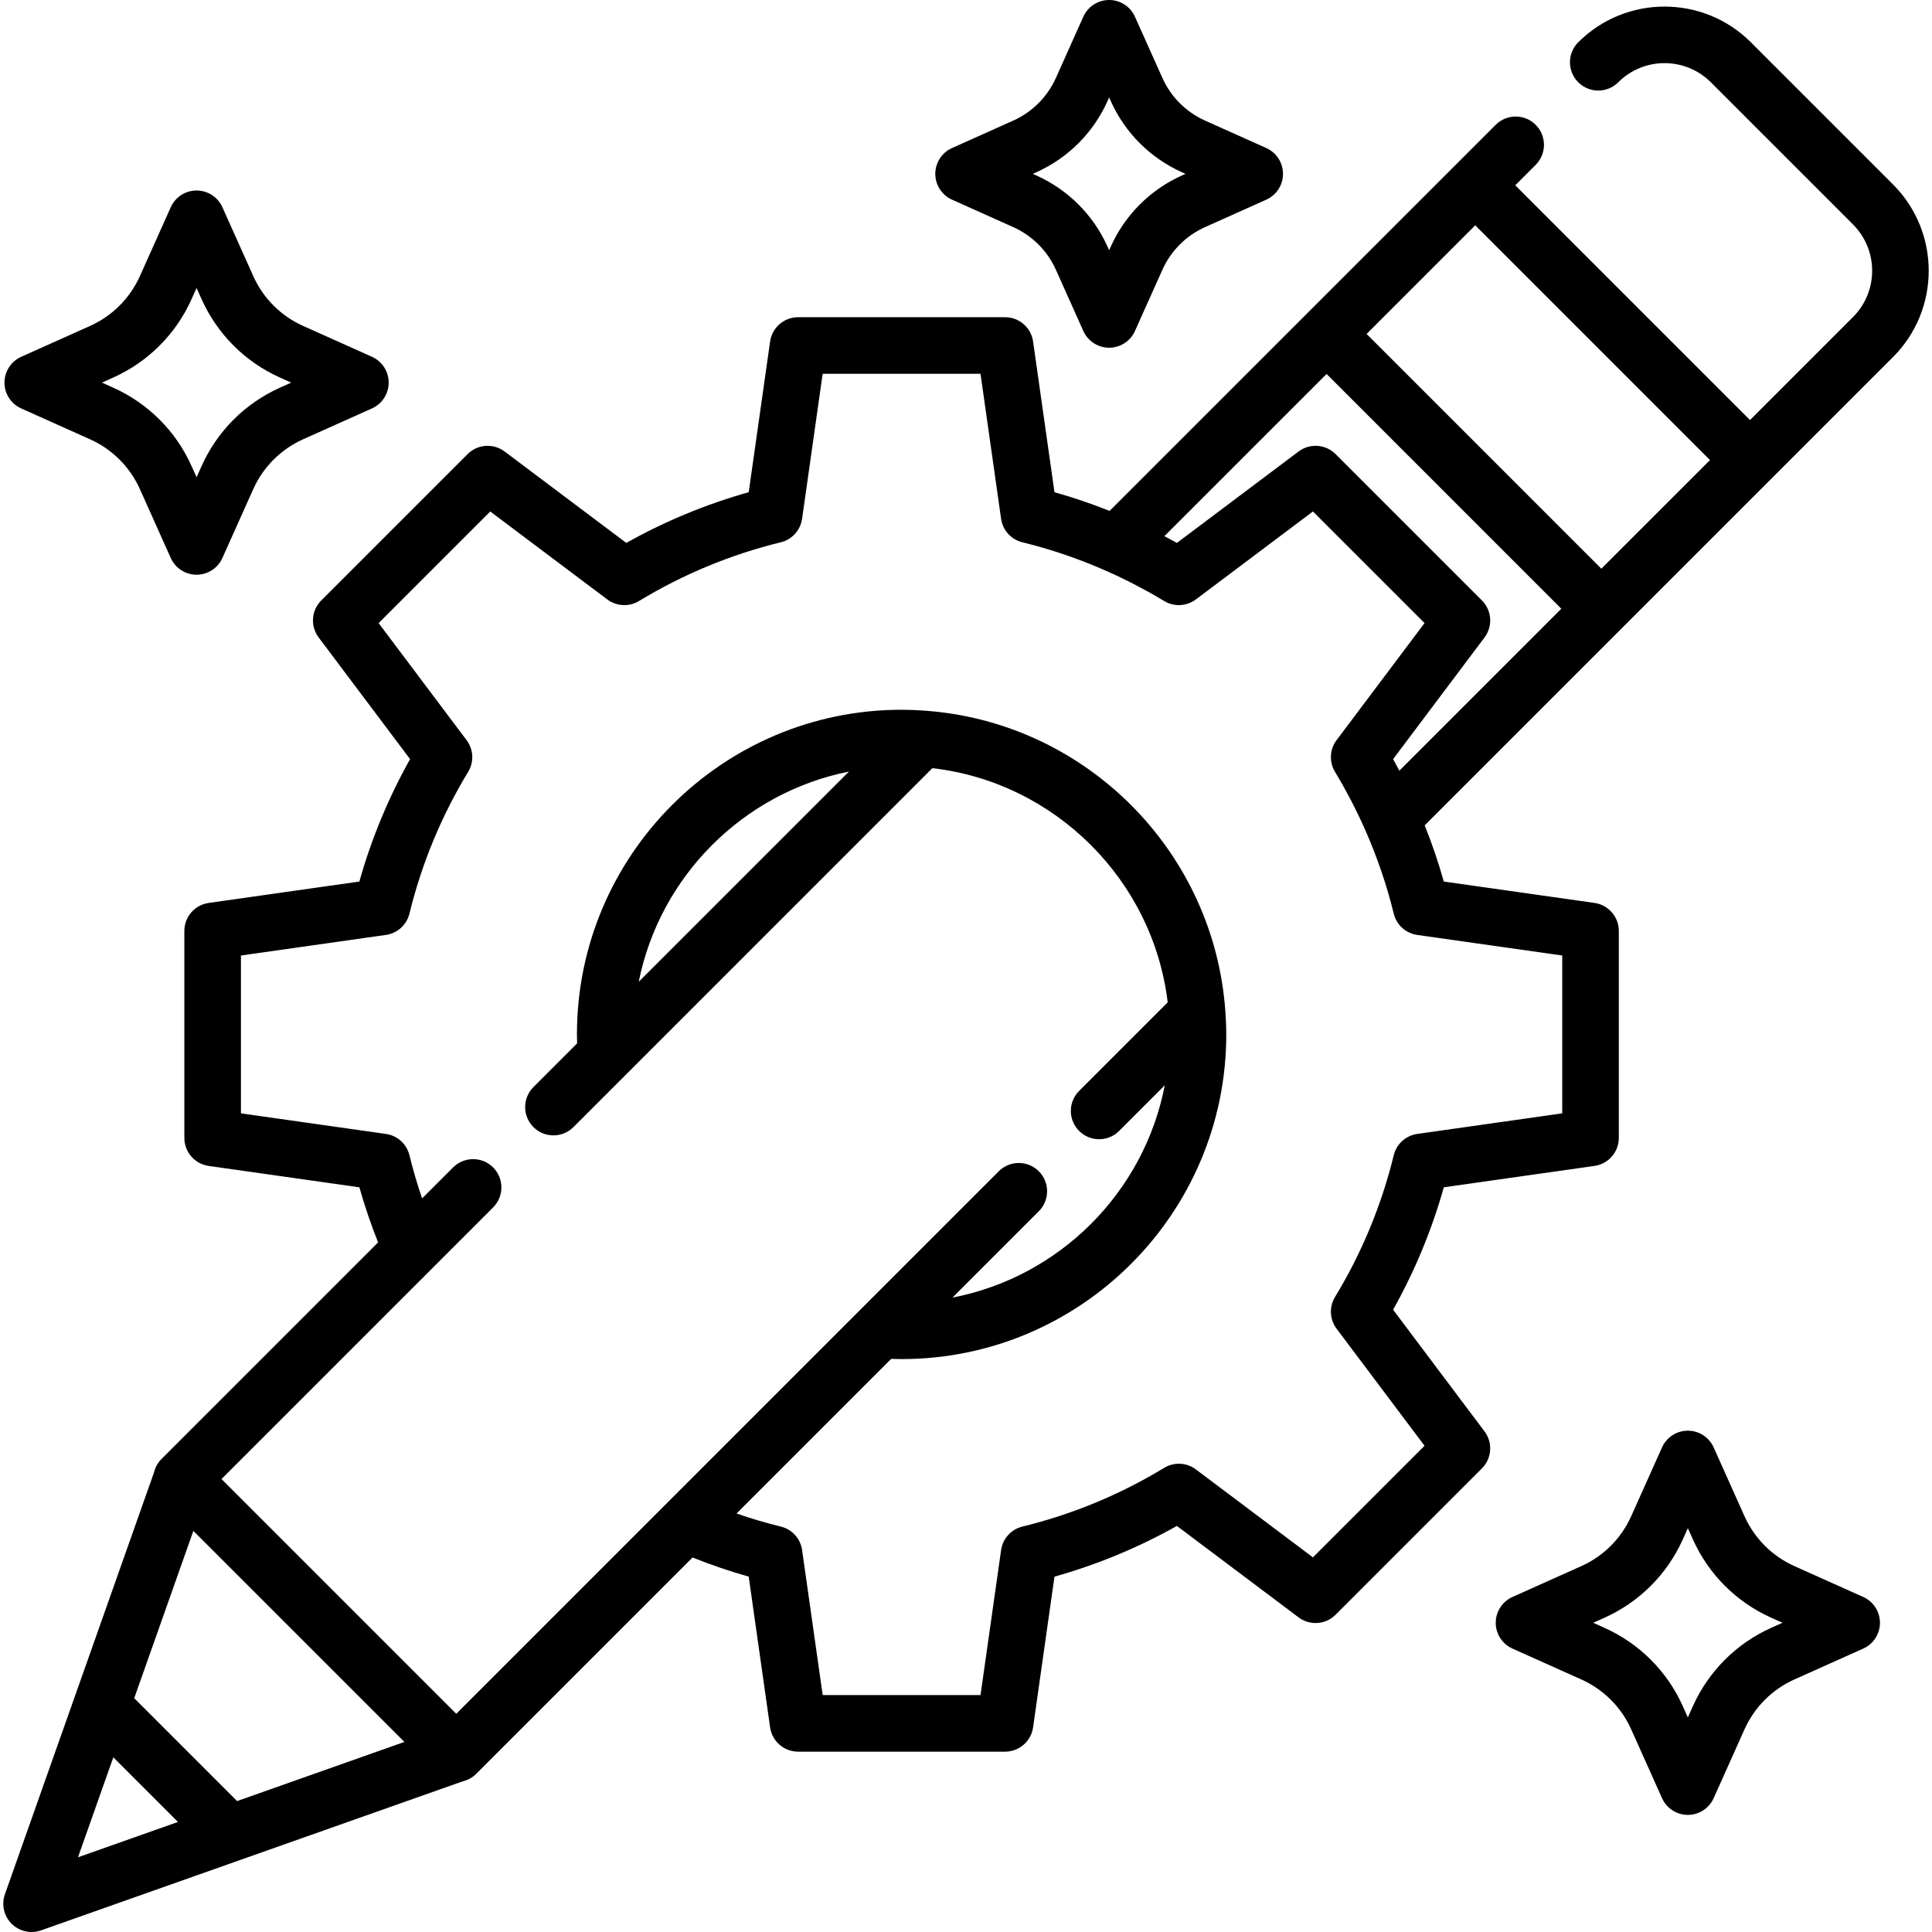 <?xml version="1.0" encoding="UTF-8"?> <!-- Generator: Adobe Illustrator 19.0.0, SVG Export Plug-In . SVG Version: 6.00 Build 0) --> <svg xmlns="http://www.w3.org/2000/svg" xmlns:xlink="http://www.w3.org/1999/xlink" version="1.1" id="Capa_1" x="0px" y="0px" viewBox="0 0 512 512" style="enable-background:new 0 0 512 512;" xml:space="preserve"> <g> <g> <path d="M98.575,94.554L80.33,86.376c-5.884-2.638-10.578-7.331-13.214-13.215l-8.177-18.245 c-1.209-2.696-3.888-4.432-6.842-4.432c-2.955,0-5.633,1.734-6.842,4.432l-8.177,18.245c-2.637,5.884-7.331,10.577-13.214,13.215 L5.618,94.555c-2.696,1.208-4.432,3.888-4.432,6.842c0,2.954,1.735,5.633,4.432,6.841l18.245,8.177 c5.884,2.638,10.578,7.331,13.214,13.215l8.177,18.245c1.209,2.696,3.888,4.432,6.842,4.432c2.955,0,5.633-1.734,6.842-4.432 l8.177-18.245c2.637-5.884,7.33-10.577,13.214-13.215l18.245-8.177c2.696-1.208,4.432-3.888,4.432-6.842 C103.007,98.441,101.271,95.761,98.575,94.554z M74.197,102.732c-9.246,4.145-16.621,11.518-20.766,20.765l-1.335,2.979 l-1.335-2.979c-4.145-9.246-11.518-16.621-20.766-20.765l-2.979-1.336l2.979-1.336c9.247-4.145,16.621-11.518,20.766-20.765 l1.335-2.979l1.335,2.979c4.145,9.246,11.519,16.621,20.766,20.765l2.979,1.336L74.197,102.732z"></path> </g> </g> <g> <g> <path d="M493.776,423.213l-18.245-8.177c-5.884-2.638-10.577-7.331-13.215-13.215l-8.177-18.245 c-1.208-2.696-3.888-4.432-6.842-4.432c-2.954,0-5.634,1.734-6.842,4.432l-8.177,18.245c-2.638,5.884-7.33,10.577-13.214,13.215 l-18.246,8.177c-2.696,1.208-4.432,3.888-4.432,6.842c0,2.954,1.734,5.634,4.432,6.842l18.246,8.177 c5.884,2.638,10.576,7.331,13.214,13.215l8.177,18.245c1.208,2.696,3.888,4.432,6.842,4.432c2.954,0,5.634-1.734,6.842-4.432 l8.177-18.245c2.638-5.884,7.331-10.577,13.215-13.215l18.245-8.177c2.696-1.208,4.432-3.888,4.432-6.842 C498.208,427.1,496.472,424.42,493.776,423.213z M469.398,431.389c-9.246,4.145-16.621,11.518-20.765,20.766l-1.336,2.979 l-1.336-2.979c-4.144-9.246-11.517-16.621-20.764-20.766l-2.979-1.336l2.979-1.336c9.246-4.145,16.62-11.518,20.764-20.765 l1.336-2.979l1.336,2.979c4.145,9.246,11.518,16.621,20.765,20.765l2.979,1.336L469.398,431.389z"></path> </g> </g> <g> <g> <path d="M335.576,39.231l-16.212-7.266c-5.041-2.26-9.062-6.281-11.323-11.321l-7.266-16.212C299.569,1.734,296.888,0,293.934,0 c-2.954,0-5.634,1.734-6.842,4.432l-7.266,16.213c-2.259,5.04-6.28,9.061-11.32,11.32l-16.213,7.266 c-2.696,1.209-4.432,3.888-4.432,6.843c-0.001,2.953,1.734,5.633,4.431,6.841l16.212,7.267c5.041,2.26,9.062,6.281,11.321,11.321 l7.266,16.213c1.208,2.696,3.888,4.432,6.842,4.432c2.954,0,5.634-1.734,6.842-4.432l7.267-16.212 c2.26-5.041,6.281-9.062,11.322-11.322l16.213-7.267c2.696-1.208,4.432-3.888,4.432-6.842 C340.008,43.118,338.273,40.438,335.576,39.231z M313.23,46.498c-8.402,3.767-15.104,10.469-18.871,18.872l-0.425,0.947 l-0.425-0.947c-3.766-8.402-10.468-15.104-18.871-18.872l-0.946-0.425l0.947-0.424c8.402-3.768,15.104-10.47,18.87-18.872 l0.425-0.947l0.425,0.948c3.767,8.402,10.469,15.104,18.872,18.871l0.946,0.424L313.23,46.498z"></path> </g> </g> <g> <g> <path d="M501.671,48.881l-37.68-37.68c-12.611-12.609-33.129-12.609-45.74,0c-2.928,2.929-2.928,7.676,0,10.605 c2.929,2.927,7.676,2.927,10.604,0c6.764-6.764,17.766-6.764,24.532,0l37.68,37.679c6.764,6.765,6.764,17.771,0.001,24.534 l-27.3,27.299l-62.214-62.215l5.419-5.418c2.929-2.928,2.929-7.676,0.001-10.603c-2.928-2.928-7.676-2.929-10.603-0.001 L294.054,135.396c-4.776-1.897-9.645-3.561-14.606-4.956l-5.668-39.934c-0.525-3.697-3.689-6.444-7.424-6.444h-54.847 c-3.734,0-6.899,2.747-7.424,6.444l-5.668,39.935c-11.318,3.183-22.192,7.687-32.442,13.438l-32.248-24.229 c-2.984-2.243-7.165-1.947-9.806,0.692l-38.783,38.782c-2.64,2.641-2.936,6.821-0.693,9.806l24.23,32.249 c-5.751,10.248-10.256,21.122-13.439,32.441l-39.936,5.669c-3.697,0.525-6.444,3.69-6.444,7.424v54.847 c0,3.734,2.747,6.898,6.444,7.424l39.939,5.668c1.388,4.912,3.047,9.796,4.959,14.6l-57.403,57.403 c-0.984,0.984-1.657,2.215-1.978,3.545l-20.959,59.299l-0.001,0.001L1.3,502.004c-0.963,2.723-0.275,5.757,1.767,7.801 C4.498,511.235,6.415,512,8.37,512c0.837,0,1.681-0.14,2.498-0.429l111.803-39.517c1.299-0.312,2.532-0.966,3.546-1.979 l57.322-57.322c4.893,1.959,9.868,3.656,14.876,5.07l5.669,39.939c0.525,3.697,3.69,6.444,7.424,6.444h54.847 c3.734,0,6.898-2.747,7.424-6.444l5.668-39.935c11.318-3.183,22.192-7.687,32.442-13.438l32.249,24.229 c2.983,2.242,7.164,1.946,9.806-0.692l38.782-38.784c2.64-2.64,2.935-6.82,0.692-9.805l-24.23-32.248 c5.752-10.251,10.257-21.125,13.439-32.442l39.935-5.668c3.697-0.525,6.444-3.689,6.444-7.424v-54.847 c0-3.733-2.747-6.898-6.444-7.424l-39.935-5.669c-1.423-5.057-3.123-10.02-5.066-14.884L501.672,94.621 C514.281,82.012,514.281,61.493,501.671,48.881z M20.668,492.202l9.365-26.495l17.131,17.131L20.668,492.202z M62.833,477.3 l-27.262-27.261l15.67-44.335l55.927,55.926L62.833,477.3z M414.01,253.219v41.83l-38.422,5.453 c-3.035,0.431-5.502,2.665-6.23,5.643c-3.244,13.264-8.48,25.907-15.566,37.577c-1.591,2.62-1.427,5.944,0.415,8.394 l23.312,31.026l-29.577,29.578l-31.026-23.312c-2.451-1.842-5.773-2.006-8.394-0.415c-11.668,7.085-24.31,12.322-37.577,15.566 c-2.978,0.728-5.212,3.194-5.643,6.229l-5.453,38.422h-41.83l-5.453-38.422c-0.431-3.035-2.665-5.502-5.643-6.229 c-3.928-0.961-7.848-2.117-11.728-3.46l40.981-40.98c0.958,0.035,1.867,0.053,2.759,0.053c47.442,0,86.039-38.597,86.039-86.039 c0-2.079-0.1-4.134-0.246-6.177c-0.001-0.017,0-0.033-0.001-0.05c-0.004-0.052-0.011-0.103-0.015-0.155 c-0.094-1.275-0.212-2.541-0.361-3.8c-0.001-0.007-0.002-0.014-0.003-0.021c-4.831-40.674-38.132-72.72-79.365-75.601 c-0.073-0.005-0.144-0.015-0.217-0.02c-0.016-0.001-0.031,0-0.047-0.001c-1.914-0.128-3.839-0.216-5.785-0.216 c-47.442,0-86.039,38.597-86.039,86.039c0,0.773,0.013,1.56,0.04,2.385l-11.57,11.57c-0.183,0.183-0.355,0.373-0.515,0.57 c-1.121,1.375-1.681,3.053-1.681,4.733c0,1.919,0.732,3.838,2.196,5.301c0.183,0.183,0.373,0.354,0.57,0.515 c2.159,1.76,5.071,2.138,7.554,1.132c0.903-0.366,1.748-0.915,2.48-1.646l95.117-95.118c32.461,3.728,58.483,29.624,62.366,62.064 l-23.473,23.472c-2.928,2.929-2.928,7.676,0,10.604c1.465,1.464,3.384,2.195,5.302,2.195s3.838-0.732,5.302-2.195l12.096-12.096 c-5.476,28.378-27.883,50.785-56.262,56.262l22.879-22.878c2.928-2.929,2.928-7.676,0-10.604c-2.929-2.927-7.676-2.927-10.604,0 c-0.001,0.001,0,0-0.001,0.001L120.916,454.171l-62.215-62.215l71.978-71.977c0.732-0.732,1.282-1.578,1.647-2.48 c0.366-0.903,0.549-1.862,0.549-2.821c0-1.918-0.732-3.838-2.196-5.302c-0.732-0.732-1.578-1.281-2.48-1.646 c-2.256-0.915-4.868-0.686-6.947,0.686c-0.416,0.274-0.811,0.595-1.177,0.961l-8.21,8.209c-1.301-3.789-2.424-7.612-3.361-11.44 c-0.728-2.977-3.195-5.212-6.229-5.643l-38.422-5.453v-41.83l38.422-5.454c3.034-0.431,5.501-2.665,6.229-5.641 c3.245-13.269,8.482-25.911,15.566-37.577c1.591-2.62,1.427-5.944-0.415-8.395l-23.313-31.026l29.579-29.578l31.026,23.312 c2.451,1.842,5.775,2.005,8.395,0.415c11.668-7.086,24.311-12.322,37.576-15.566c2.978-0.729,5.211-3.194,5.643-6.23l5.453-38.422 h41.83l5.453,38.421c0.431,3.034,2.665,5.501,5.641,6.229c7.497,1.833,14.784,4.326,21.819,7.406 c0.009,0.004,0.017,0.009,0.026,0.013c1.371,0.601,2.727,1.222,4.068,1.861c0.025,0.012,0.05,0.024,0.075,0.036 c1.27,0.607,2.523,1.232,3.762,1.87c0.336,0.174,0.668,0.356,1.003,0.533c0.957,0.504,1.91,1.012,2.846,1.534 c1.338,0.751,2.667,1.517,3.981,2.314c0.655,0.398,1.355,0.686,2.073,0.865c2.155,0.539,4.486,0.1,6.322-1.281l31.027-23.312 l29.577,29.576l-23.312,31.027c-0.921,1.225-1.422,2.668-1.495,4.134c-0.072,1.465,0.284,2.951,1.08,4.262 c0.791,1.302,1.549,2.62,2.294,3.946c0.499,0.894,0.984,1.802,1.467,2.715c0.195,0.367,0.393,0.732,0.584,1.1 c0.613,1.186,1.213,2.384,1.794,3.598c0.026,0.055,0.053,0.109,0.079,0.163c0.624,1.305,1.232,2.624,1.818,3.956 c0.005,0.012,0.013,0.023,0.019,0.036c3.13,7.111,5.658,14.481,7.513,22.064c0.728,2.978,3.194,5.212,6.23,5.643L414.01,253.219z M224.977,204.474l-55.705,55.706C174.872,232.179,196.977,210.074,224.977,204.474z M370.846,204.239 c-0.542-1.025-1.089-2.048-1.658-3.062l24.229-32.249c2.242-2.984,1.947-7.165-0.692-9.806l-38.782-38.782 c-2.642-2.64-6.823-2.937-9.806-0.692l-32.249,24.23c-1.097-0.616-2.204-1.21-3.315-1.796l42.98-42.979l62.214,62.214 L370.846,204.239z M424.373,150.713L362.159,88.5l28.791-28.792l62.214,62.215L424.373,150.713z"></path> </g> </g> <g> </g> <g> </g> <g> </g> <g> </g> <g> </g> <g> </g> <g> </g> <g> </g> <g> </g> <g> </g> <g> </g> <g> </g> <g> </g> <g> </g> <g> </g> </svg> 